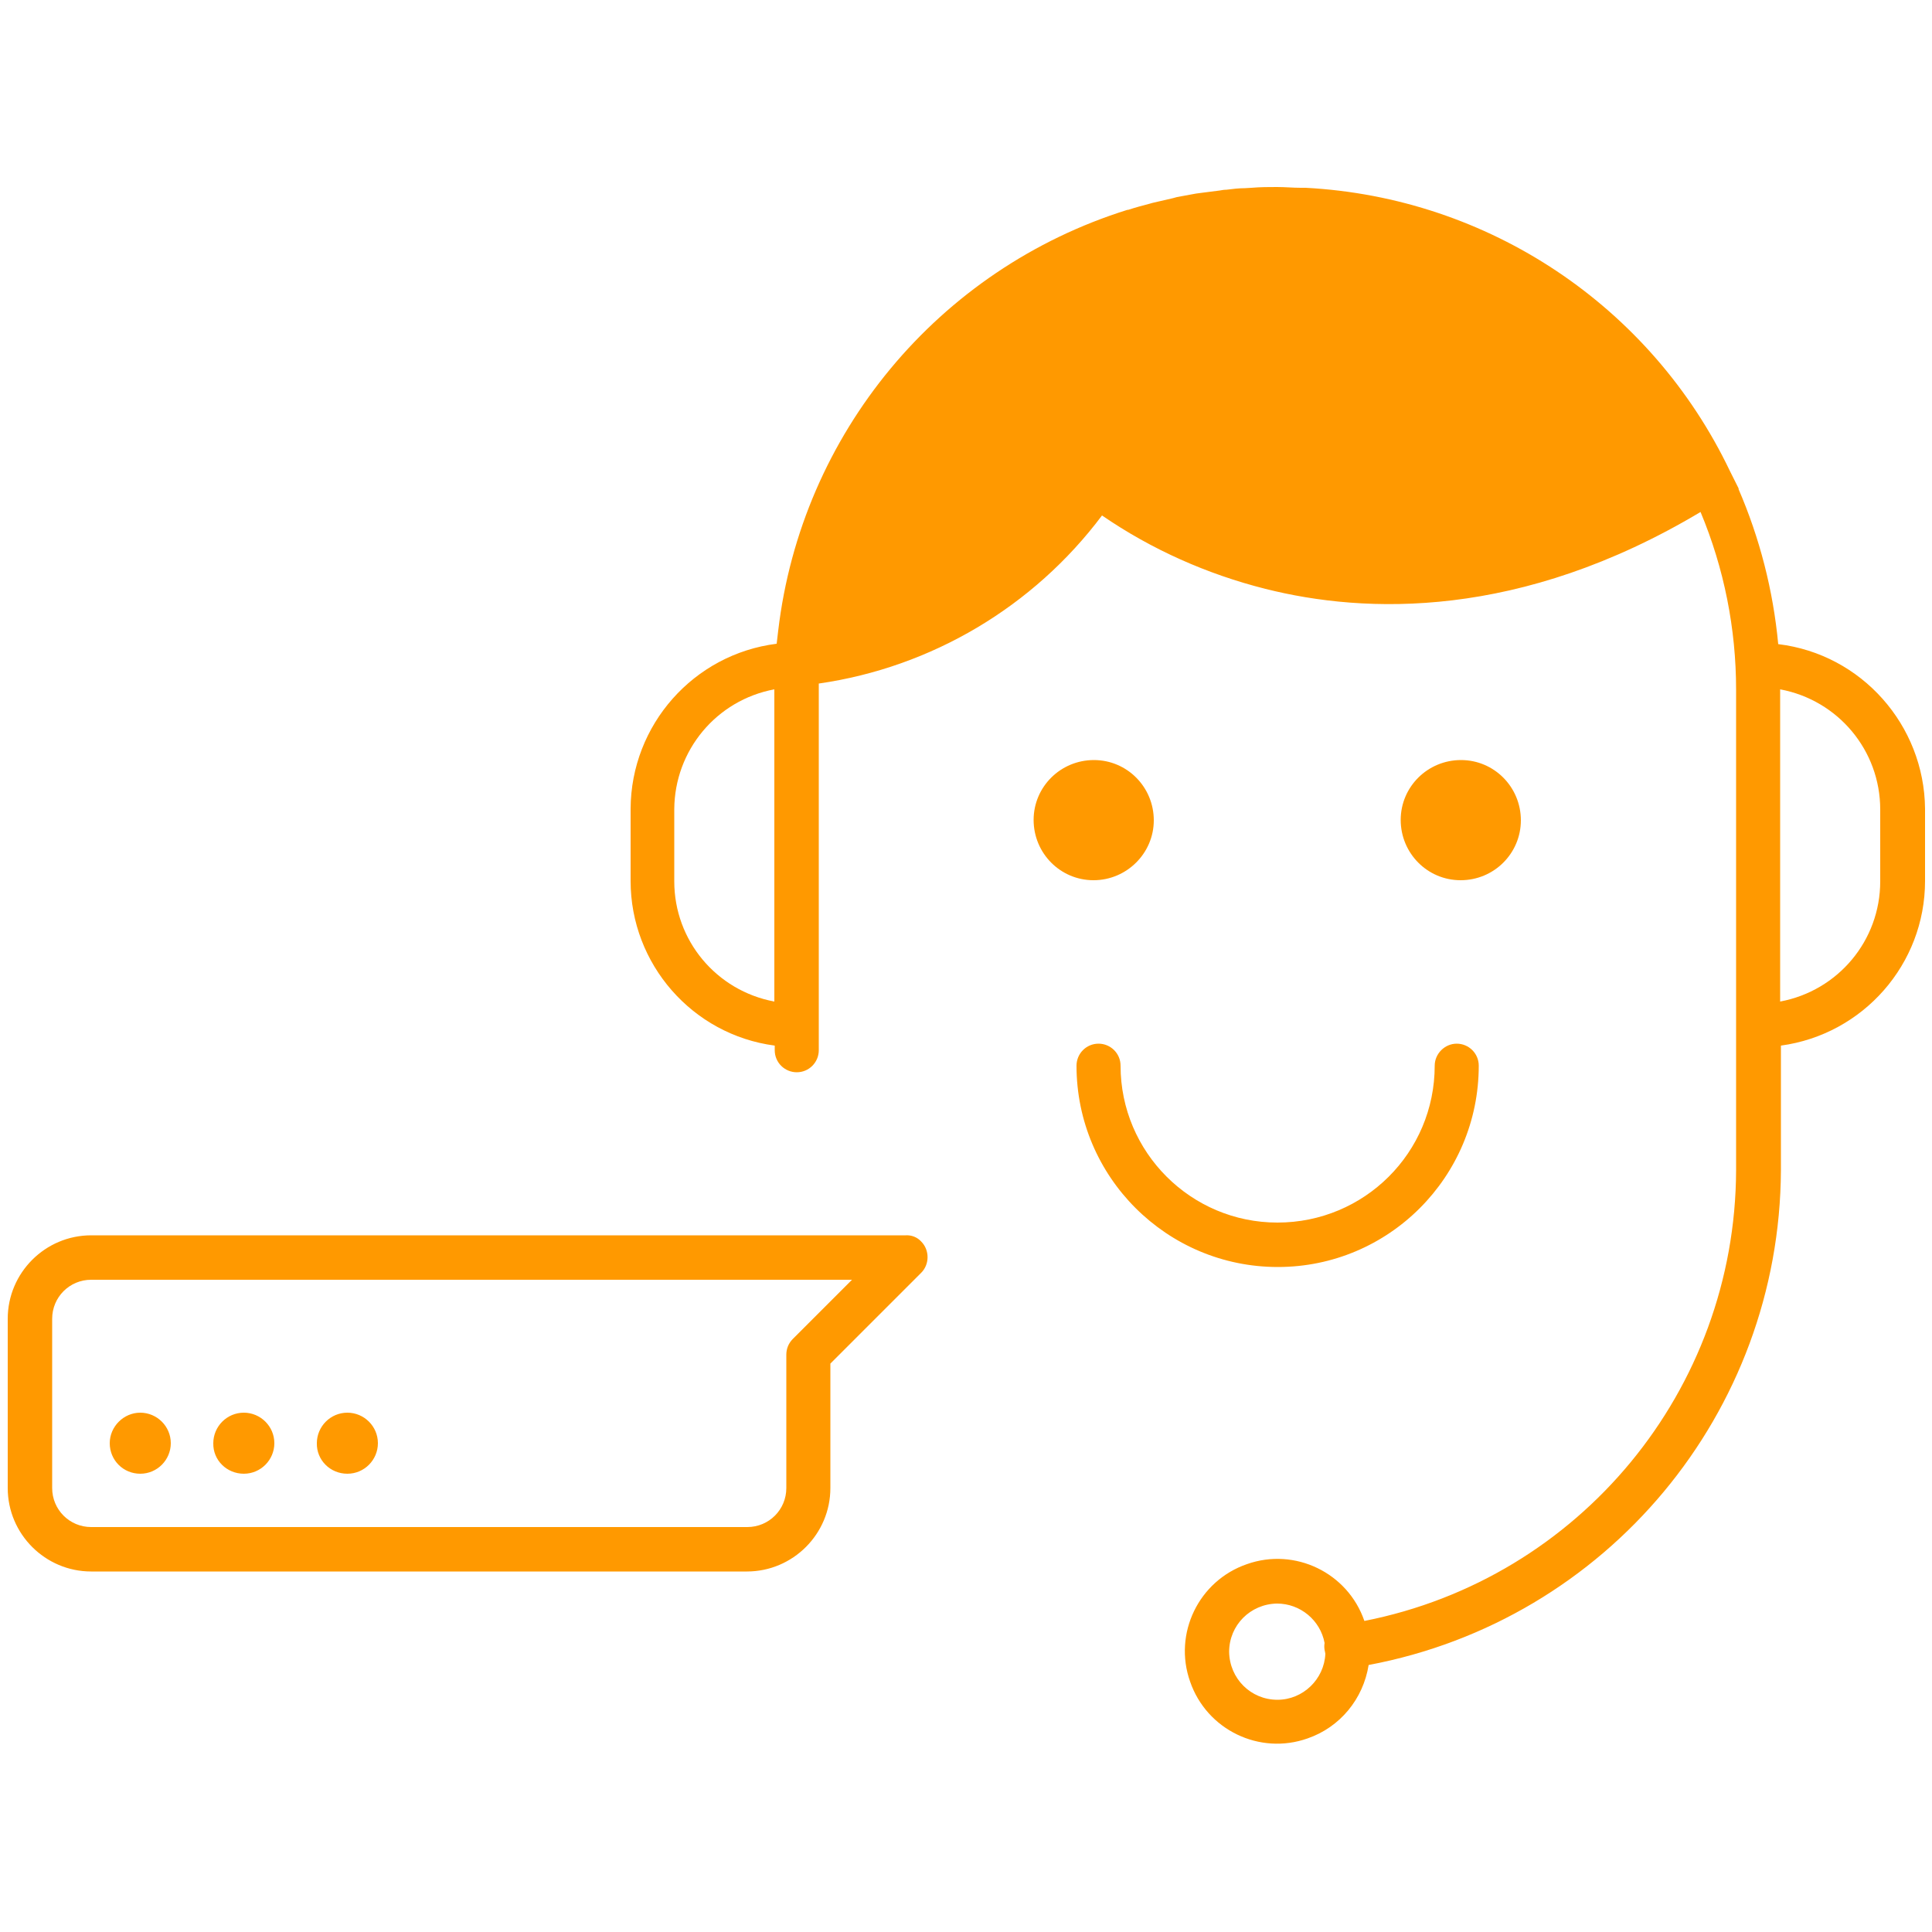 <?xml version="1.0" encoding="utf-8"?>
<!-- Generator: Adobe Illustrator 22.1.0, SVG Export Plug-In . SVG Version: 6.00 Build 0)  -->
<svg version="1.1" id="Layer_1" xmlns="http://www.w3.org/2000/svg" xmlns:xlink="http://www.w3.org/1999/xlink" x="0px" y="0px"
	 viewBox="0 0 500 500" style="enable-background:new 0 0 500 500;" xml:space="preserve">
<style type="text/css">
	.st0{fill:#ff9900;}
</style>
<path class="st0" d="M460.2,166.7c-1.3-13.9-4.8-27.5-10.3-40.2h0.1l-2.3-4.6c-20.4-42.7-62.5-70.8-109.8-73.3h-1.3
	c-2,0-4-0.2-6.1-0.2c-2,0-4.4,0-6.6,0.2l-1.7,0.1c-1.6,0-3.2,0.2-4.8,0.4c-0.6,0-1.2,0.1-1.7,0.2c-1.6,0.2-3.2,0.4-4.7,0.6l-1.5,0.2
	c-1.6,0.3-3.3,0.6-4.9,0.9l-1.1,0.3c-1.8,0.4-3.5,0.8-5.2,1.2l-0.7,0.2c-1.9,0.5-3.8,1-5.6,1.6h-0.2c-49,15.3-84.4,58-90.4,108.9
	c-0.1,1.1-0.3,2.3-0.4,3.4c-21.5,2.7-37.7,21-37.8,42.7v18.7c0,21.5,16,39.8,37.3,42.6v1.2c0,3.2,2.6,5.7,5.7,5.7
	c3.2,0,5.7-2.6,5.7-5.7v-93.3c0-0.5,0-1.1,0-1.6c29.2-4.2,55.6-19.9,73.3-43.5c12.8,8.8,27.2,15.2,42.3,19
	c25.8,6.5,65.9,8,112.6-19.9c6.1,14.6,9.2,30.2,9.2,46v124.4c-0.2,56.8-40.4,105.6-96.2,116.6c-4.3-12.5-18-19.1-30.4-14.7
	c-12.5,4.3-19.1,18-14.7,30.4c4.3,12.5,18,19.1,30.4,14.7c8.4-2.9,14.4-10.2,15.8-19c61.7-11.6,106.4-65.3,106.7-128v-32.3
	c21.3-2.9,37.3-21.1,37.3-42.6v-18.7C498,187.7,481.8,169.3,460.2,166.7z M200.4,178.6v80.6c-15-2.8-25.9-15.8-25.9-31.1v-18.7
	c0.1-15.2,10.9-28.2,25.9-31V178.6z M330.6,439.9c-6.9,0-12.4-5.5-12.5-12.4c0-6.9,5.5-12.4,12.4-12.5c6,0,11.2,4.3,12.3,10.2
	c-0.1,0.6-0.1,1.2,0,1.8c0.1,0.3,0.1,0.6,0.2,1C342.7,434.6,337.2,439.9,330.6,439.9z M486.6,228.1c0,15.3-10.9,28.3-25.9,31.1
	v-80.6c0,0,0-0.1,0-0.2c15,2.8,25.9,15.8,25.9,31.1L486.6,228.1z M298.6,212.3c0-8.6-6.9-15.6-15.5-15.6c-8.6,0-15.6,6.9-15.6,15.5
	c0,8.6,6.9,15.6,15.5,15.6c0,0,0,0,0,0C291.6,227.8,298.6,220.8,298.6,212.3L298.6,212.3z M393.6,212.3c0-8.6-6.9-15.6-15.5-15.6
	c-8.6,0-15.6,6.9-15.6,15.5c0,8.6,6.9,15.6,15.5,15.6c0,0,0,0,0,0C386.7,227.8,393.6,220.8,393.6,212.3L393.6,212.3z M382.7,275.8
	c0-3.2-2.6-5.7-5.7-5.7s-5.7,2.6-5.7,5.7c0,22.5-18.2,40.6-40.7,40.6c-22.4,0-40.6-18.2-40.6-40.6c0-3.2-2.6-5.7-5.7-5.7
	c-3.2,0-5.7,2.6-5.7,5.7c0,28.8,23.4,52.1,52.1,52.1C359.4,327.9,382.7,304.6,382.7,275.8z M234.4,319.7H23.6
	c-11.9,0-21.6,9.7-21.6,21.6v43.8c0,11.9,9.7,21.6,21.6,21.6h169.7c11.9,0,21.6-9.7,21.6-21.6v-32.2l23.5-23.5
	c2.2-2.2,2.2-5.9,0-8.1C237.4,320.2,235.9,319.6,234.4,319.7L234.4,319.7z M205.2,346.5c-1.1,1.1-1.7,2.5-1.7,4.1v34.5
	c0,5.6-4.5,10.1-10.1,10.1H23.6c-5.6,0-10.1-4.5-10.1-10.1v-43.8c0-5.6,4.5-10.1,10.1-10.1h196.9L205.2,346.5z M36.3,381.4
	c4.4,0,7.9-3.6,7.9-7.9c0-4.4-3.6-7.9-7.9-7.9s-7.9,3.6-7.9,7.9C28.4,377.9,31.9,381.4,36.3,381.4L36.3,381.4L36.3,381.4z
	 M63.1,381.4c4.4,0,7.9-3.6,7.9-7.9c0-4.4-3.6-7.9-7.9-7.9c-4.4,0-7.9,3.6-7.9,7.9C55.1,377.9,58.7,381.4,63.1,381.4L63.1,381.4
	L63.1,381.4z M89.9,381.4c4.4,0,7.9-3.6,7.9-7.9c0-4.4-3.6-7.9-7.9-7.9c-4.4,0-7.9,3.6-7.9,7.9C81.9,377.8,85.4,381.4,89.9,381.4
	L89.9,381.4z"/>
</svg>

